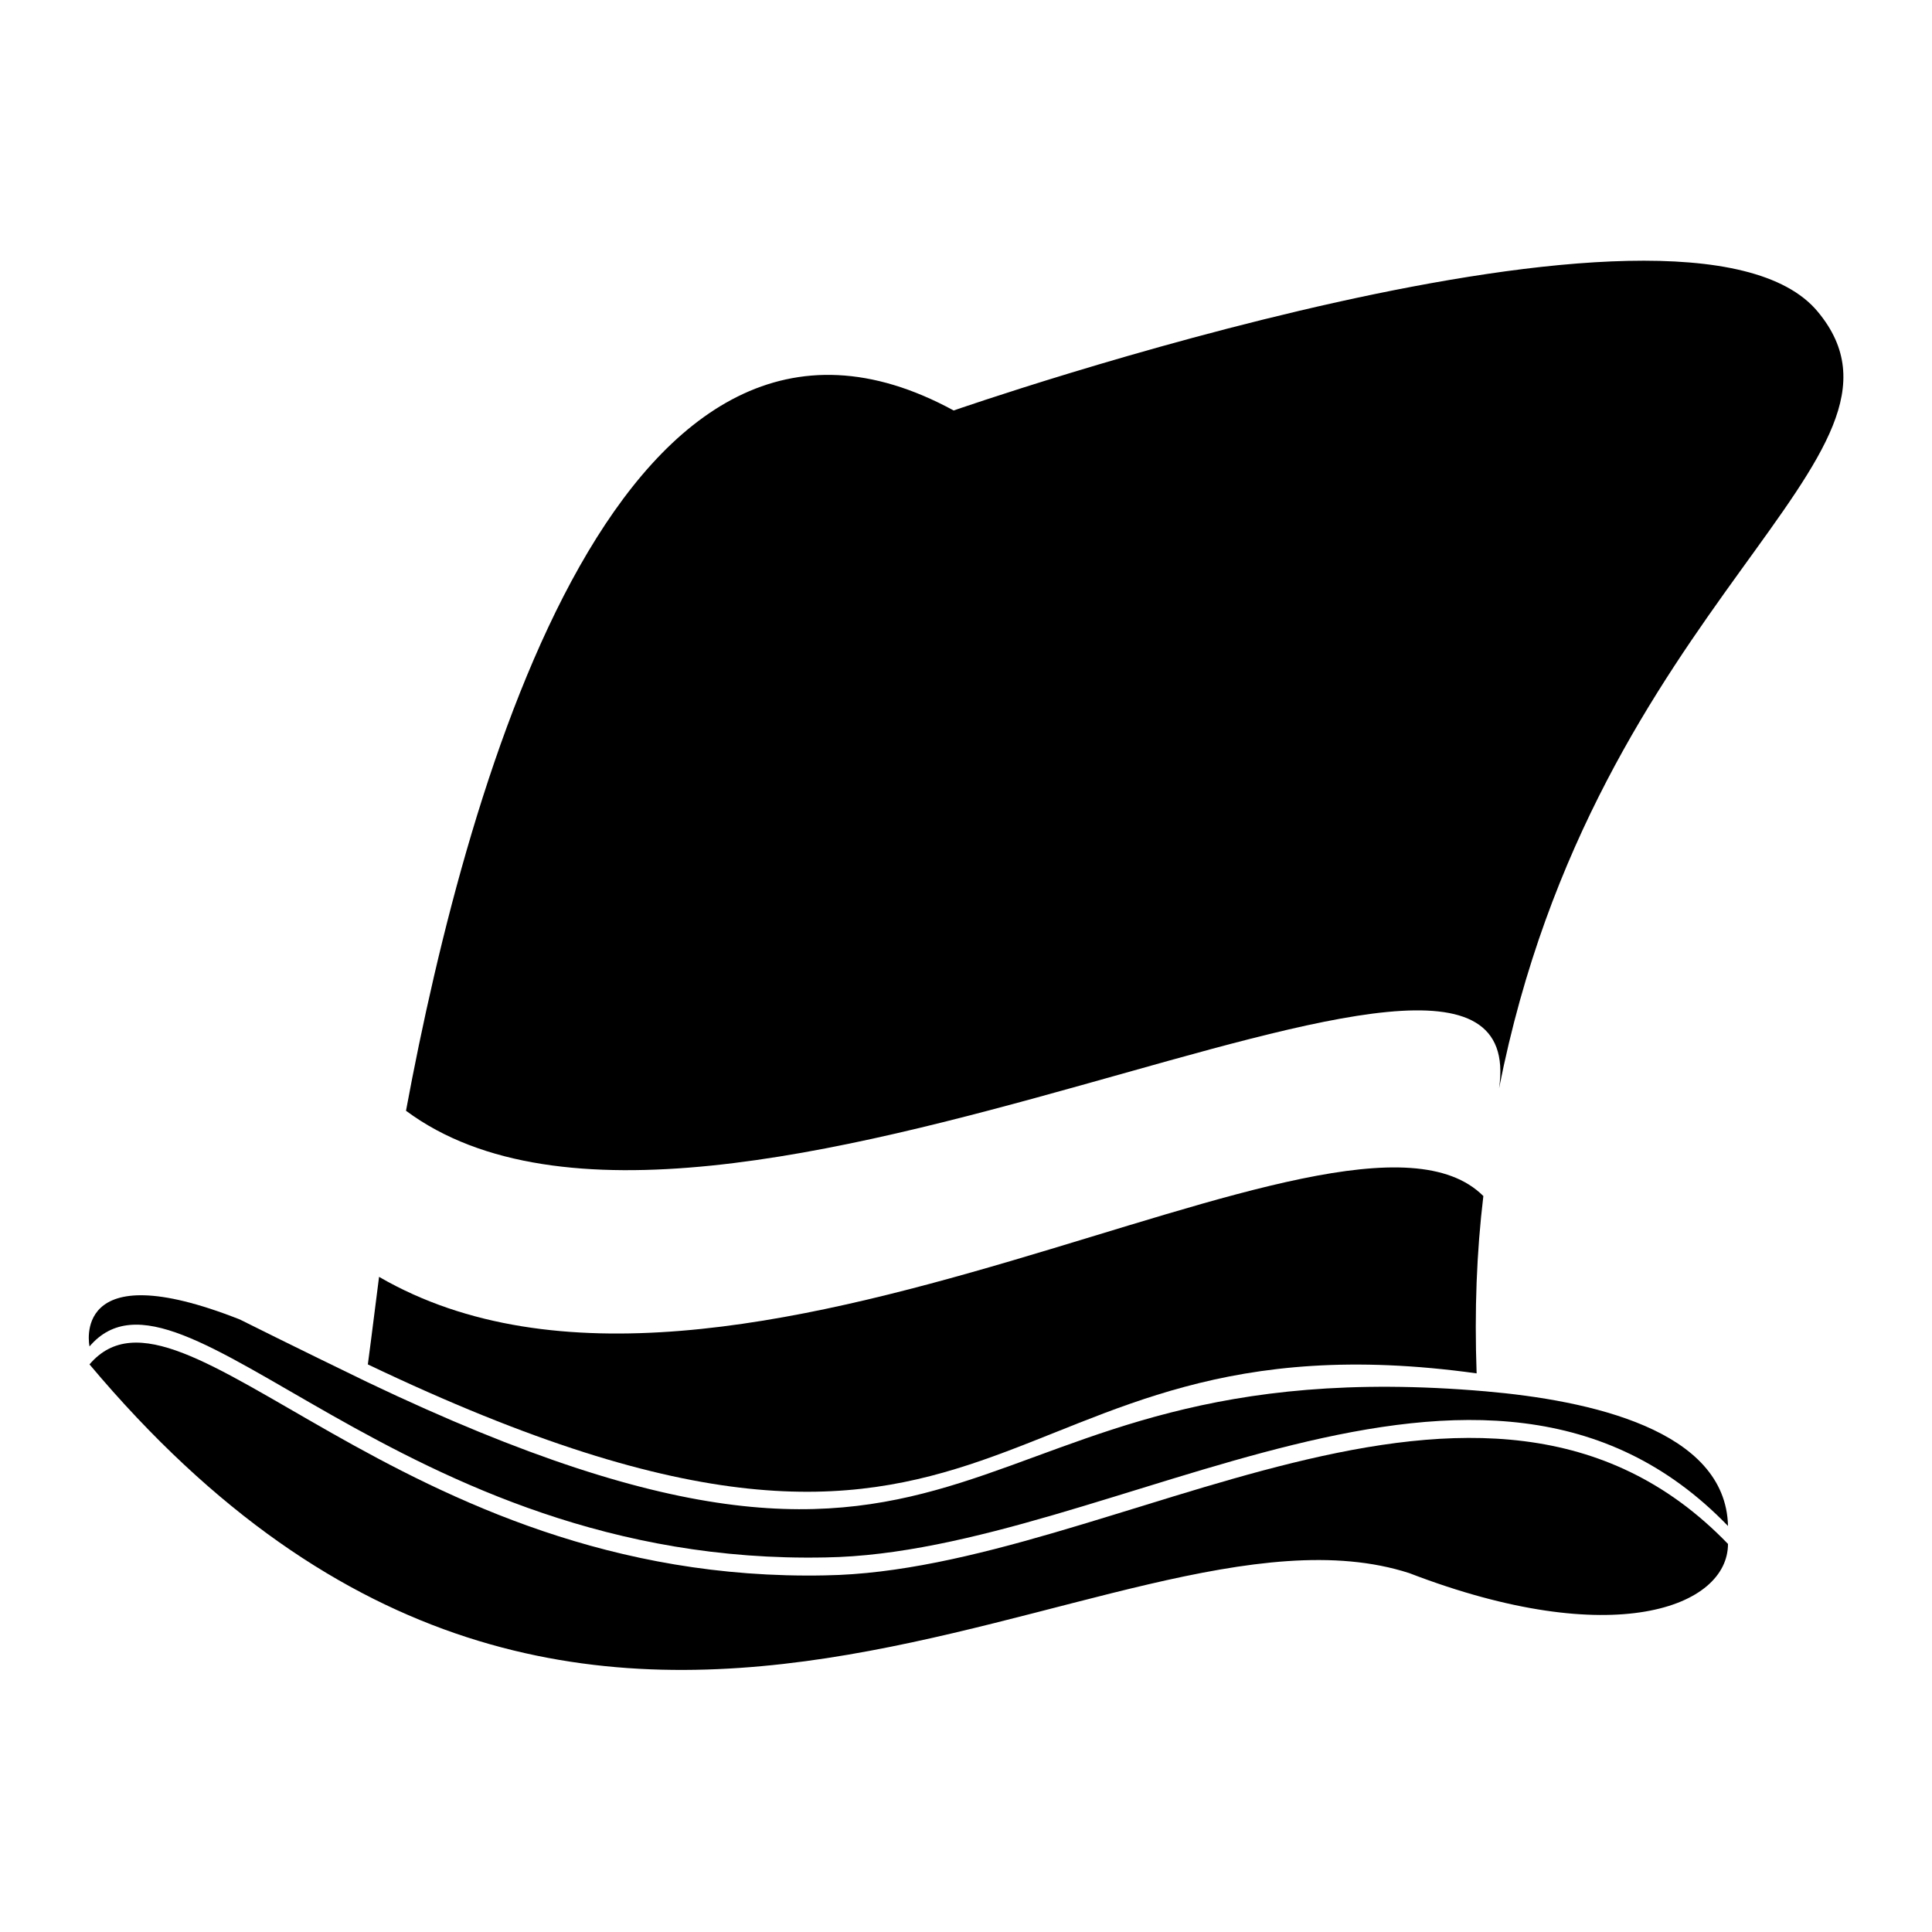<?xml version="1.0" encoding="UTF-8"?>
<!-- Uploaded to: SVG Repo, www.svgrepo.com, Generator: SVG Repo Mixer Tools -->
<svg fill="#000000" width="800px" height="800px" version="1.1" viewBox="144 144 512 512" xmlns="http://www.w3.org/2000/svg">
 <g fill-rule="evenodd">
  <path d="m362.82 561.49c-113.61 2.379-170.71-84.465-195.1-55.914 133.83 159.41 270.64 29.742 349.75 55.316 54.129 20.82 84.465 8.922 84.465-7.734-64.836-67.215-162.98 7.137-239.12 8.328z"/>
  <path d="m167.72 500.82c24.387-28.551 81.488 58.293 195.1 55.914 76.137-1.191 174.28-75.543 239.12-8.328-0.594-25.578-36.879-33.309-64.238-35.688-144.54-12.492-127.89 77.922-296.22-2.379-18.438-8.922-33.906-16.656-33.906-16.656-45.207-17.844-39.852 7.137-39.852 7.137z"/>
  <path d="m241.48 505.58c174.28 83.273 161.2-16.059 293.84 2.379-0.594-16.656 0-32.121 1.785-46.992-36.879-36.879-199.26 75.543-292.65 21.414-1.785 14.277-2.973 23.199-2.973 23.199z"/>
  <path d="m251.59 438.36c80.895 60.078 299.79-76.137 289.68-5.949 25.578-129.67 116.59-167.14 84.465-205.8-34.5-41.637-229 26.172-229 26.172-87.438-47.586-128.48 95.766-145.14 185.58z"/>
 </g>
</svg>